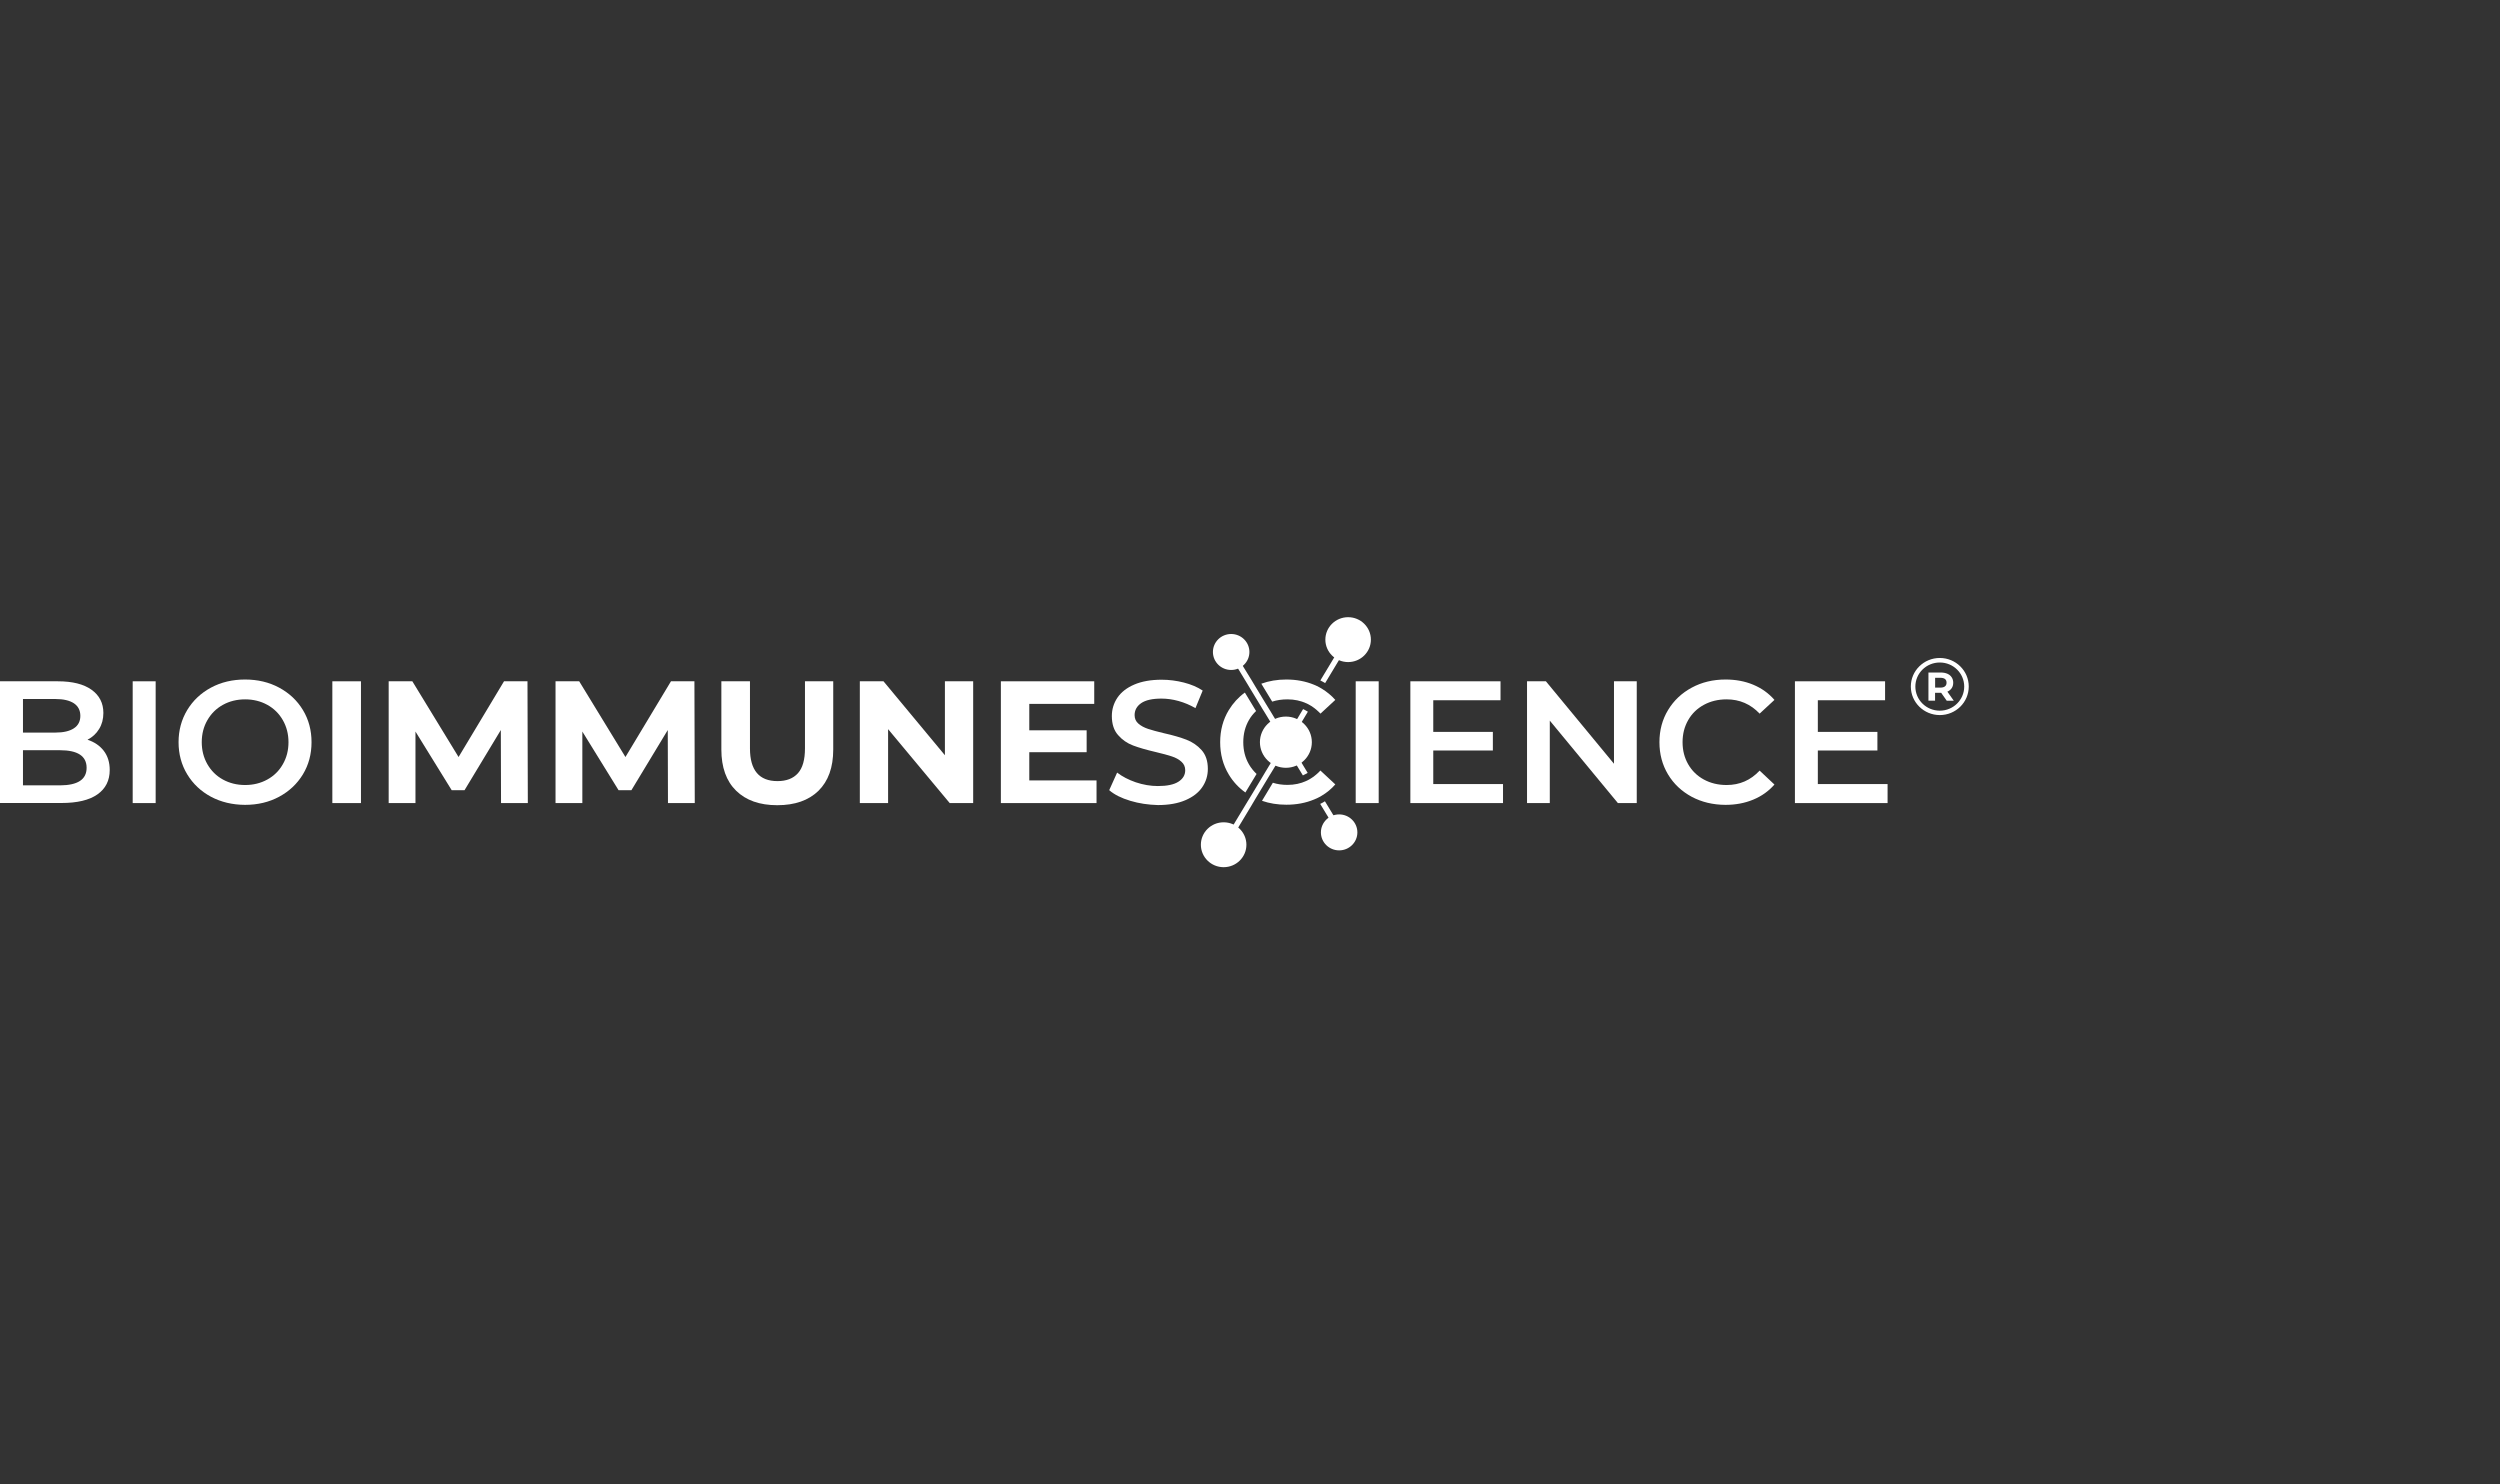<?xml version="1.0" encoding="utf-8"?>
<svg xmlns="http://www.w3.org/2000/svg" fill="none" height="100%" overflow="visible" preserveAspectRatio="none" style="display: block;" viewBox="0 0 160 95" width="100%">
<rect x="0" y="0" width="160" height="95" fill="#333333" stroke="none"/>
<g id="Logo 15">
<g clip-path="url(#clip0_0_32)" id="Layer_1">
<g id="Group">
<g id="Group_2">
<g id="Group_3">
<g id="Group_4">
<g id="Group_5">
<g id="Group_6">
<path d="M78.795 42.878C79.439 42.878 79.962 42.363 79.962 41.727C79.962 41.092 79.439 40.576 78.795 40.576C78.15 40.576 77.627 41.092 77.627 41.727C77.627 42.363 78.15 42.878 78.795 42.878Z" fill="white" id="Vector"/>
</g>
<g id="Group_7">
<path d="M86.28 42.373C87.084 42.373 87.737 41.73 87.737 40.937C87.737 40.143 87.084 39.5 86.28 39.5C85.475 39.5 84.823 40.143 84.823 40.937C84.823 41.73 85.475 42.373 86.28 42.373Z" fill="white" id="Vector_2"/>
</g>
<g id="Group_8">
<g id="Group_9">
<path d="M85.705 54.424C86.35 54.424 86.872 53.908 86.872 53.273C86.872 52.637 86.35 52.122 85.705 52.122C85.06 52.122 84.538 52.637 84.538 53.273C84.538 53.908 85.06 54.424 85.705 54.424Z" fill="white" id="Vector_3"/>
</g>
<g id="Group_10">
<path d="M82.296 49.139C83.214 49.139 83.958 48.405 83.958 47.5C83.958 46.595 83.214 45.861 82.296 45.861C81.379 45.861 80.635 46.595 80.635 47.5C80.635 48.405 81.379 49.139 82.296 49.139Z" fill="white" id="Vector_4"/>
</g>
<g id="Group_11">
<path d="M78.313 55.5C79.118 55.5 79.77 54.857 79.77 54.063C79.77 53.27 79.118 52.627 78.313 52.627C77.509 52.627 76.856 53.27 76.856 54.063C76.856 54.857 77.509 55.5 78.313 55.5Z" fill="white" id="Vector_5"/>
</g>
<path d="M85.95 53.185L85.651 53.361L84.493 51.45C84.6 51.401 84.698 51.344 84.796 51.282L85.95 53.185Z" fill="white" id="Vector_6"/>
<path d="M86.431 41.024L85.692 42.25L84.809 43.718C84.711 43.656 84.609 43.603 84.502 43.55L85.393 42.07L86.128 40.844L86.431 41.024Z" fill="white" id="Vector_7"/>
</g>
</g>
<path d="M6.639 48.049C6.893 48.379 7.022 48.792 7.022 49.279C7.022 49.956 6.759 50.474 6.233 50.843C5.707 51.212 4.937 51.392 3.93 51.392H0V43.603H3.702C4.634 43.603 5.355 43.783 5.859 44.144C6.362 44.504 6.616 45 6.616 45.629C6.616 46.015 6.527 46.358 6.345 46.652C6.166 46.951 5.917 47.179 5.6 47.342C6.037 47.487 6.385 47.72 6.639 48.049ZM1.47 44.737V46.885H3.547C4.059 46.885 4.451 46.793 4.727 46.613C5.003 46.432 5.142 46.164 5.142 45.817C5.142 45.462 5.003 45.194 4.727 45.009C4.451 44.829 4.059 44.737 3.547 44.737H1.47ZM5.543 49.139C5.543 48.387 4.972 48.014 3.836 48.014H1.47V50.263H3.841C4.977 50.259 5.543 49.886 5.543 49.139Z" fill="white" id="Vector_8"/>
<path d="M8.492 43.603H9.962V51.397H8.492V43.603Z" fill="white" id="Vector_9"/>
<path d="M13.505 50.993C12.858 50.645 12.351 50.167 11.981 49.556C11.611 48.945 11.428 48.26 11.428 47.5C11.428 46.744 11.611 46.059 11.981 45.444C12.351 44.833 12.858 44.355 13.505 44.007C14.15 43.66 14.877 43.489 15.683 43.489C16.49 43.489 17.216 43.66 17.862 44.007C18.508 44.355 19.016 44.829 19.386 45.44C19.755 46.05 19.938 46.736 19.938 47.5C19.938 48.264 19.755 48.95 19.386 49.56C19.016 50.167 18.508 50.645 17.862 50.993C17.216 51.34 16.49 51.511 15.683 51.511C14.877 51.507 14.15 51.335 13.505 50.993ZM17.109 49.89C17.532 49.657 17.862 49.332 18.102 48.91C18.343 48.493 18.463 48.023 18.463 47.5C18.463 46.982 18.343 46.511 18.102 46.09C17.862 45.672 17.532 45.343 17.109 45.11C16.686 44.877 16.213 44.759 15.688 44.759C15.162 44.759 14.685 44.877 14.266 45.11C13.843 45.343 13.513 45.672 13.273 46.09C13.032 46.507 12.912 46.977 12.912 47.5C12.912 48.018 13.032 48.489 13.273 48.91C13.513 49.328 13.843 49.657 14.266 49.89C14.69 50.123 15.162 50.241 15.688 50.241C16.213 50.241 16.686 50.123 17.109 49.89Z" fill="white" id="Vector_10"/>
<path d="M21.27 43.603H23.102V51.397H21.27V43.603Z" fill="white" id="Vector_11"/>
<path d="M32.066 51.397L32.053 46.722L29.731 50.571H28.907L26.59 46.819V51.397H24.875V43.603H26.39L29.348 48.449L32.257 43.603H33.759L33.781 51.397H32.066Z" fill="white" id="Vector_12"/>
<path d="M42.75 51.397L42.737 46.722L40.411 50.571H39.587L37.27 46.819V51.397H35.554V43.603H37.069L40.028 48.449L42.942 43.603H44.443L44.465 51.397H42.75Z" fill="white" id="Vector_13"/>
<path d="M47.112 50.606C46.484 49.991 46.167 49.112 46.167 47.966V43.603H47.998V47.9C47.998 49.297 48.587 49.991 49.758 49.991C50.329 49.991 50.765 49.824 51.068 49.486C51.371 49.147 51.518 48.62 51.518 47.9V43.603H53.327V47.97C53.327 49.112 53.011 49.991 52.383 50.61C51.754 51.225 50.877 51.533 49.745 51.533C48.613 51.533 47.74 51.221 47.112 50.606Z" fill="white" id="Vector_14"/>
<path d="M62.283 43.603V51.397H60.781L56.838 46.665V51.397H55.029V43.603H56.544L60.474 48.335V43.603H62.283Z" fill="white" id="Vector_15"/>
<path d="M70.178 49.951V51.397H64.056V43.603H70.031V45.049H65.874V46.74H69.545V48.141H65.874V49.947H70.178V49.951Z" fill="white" id="Vector_16"/>
<path d="M72.339 51.252C71.768 51.081 71.318 50.856 70.989 50.571L71.496 49.446C71.822 49.697 72.218 49.903 72.686 50.066C73.158 50.224 73.631 50.307 74.103 50.307C74.691 50.307 75.128 50.215 75.417 50.031C75.707 49.846 75.854 49.6 75.854 49.297C75.854 49.073 75.774 48.893 75.609 48.748C75.448 48.603 75.244 48.489 74.994 48.409C74.745 48.326 74.406 48.234 73.978 48.133C73.377 47.992 72.887 47.852 72.517 47.711C72.143 47.57 71.822 47.351 71.559 47.047C71.292 46.749 71.158 46.34 71.158 45.826C71.158 45.396 71.278 45.005 71.514 44.653C71.751 44.302 72.107 44.021 72.588 43.814C73.065 43.608 73.653 43.502 74.344 43.502C74.825 43.502 75.302 43.564 75.765 43.682C76.233 43.801 76.634 43.972 76.972 44.196L76.509 45.321C76.161 45.119 75.8 44.969 75.426 44.864C75.052 44.759 74.682 44.71 74.33 44.71C73.751 44.71 73.319 44.807 73.038 45C72.757 45.194 72.615 45.448 72.615 45.769C72.615 45.993 72.695 46.173 72.86 46.314C73.02 46.454 73.225 46.564 73.475 46.648C73.724 46.731 74.063 46.823 74.491 46.925C75.079 47.056 75.56 47.197 75.934 47.342C76.308 47.487 76.634 47.706 76.901 48.005C77.168 48.304 77.302 48.704 77.302 49.209C77.302 49.639 77.182 50.031 76.945 50.377C76.709 50.725 76.349 51.006 75.867 51.212C75.386 51.419 74.798 51.524 74.107 51.524C73.493 51.507 72.904 51.423 72.339 51.252Z" fill="white" id="Vector_17"/>
<path d="M84.591 44.073C84.493 44.012 84.391 43.959 84.284 43.906C84.221 43.876 84.159 43.849 84.097 43.823C83.562 43.603 82.974 43.489 82.323 43.489C81.749 43.489 81.214 43.577 80.724 43.757L81.388 44.851L81.419 44.904C81.722 44.807 82.043 44.759 82.395 44.759C82.84 44.759 83.246 44.846 83.62 45.018C83.66 45.035 83.695 45.057 83.736 45.075C83.802 45.11 83.86 45.145 83.927 45.185C84.043 45.26 84.159 45.343 84.266 45.44C84.35 45.51 84.431 45.589 84.511 45.672L85.46 44.794C85.206 44.508 84.916 44.271 84.591 44.073ZM79.931 48.915C79.69 48.497 79.57 48.027 79.57 47.5C79.57 46.973 79.69 46.503 79.931 46.085C80.055 45.866 80.211 45.672 80.39 45.505L80.358 45.457L79.672 44.324C79.258 44.623 78.915 45 78.643 45.444C78.273 46.055 78.091 46.74 78.091 47.504C78.091 48.269 78.273 48.954 78.639 49.565C78.915 50.026 79.271 50.408 79.704 50.72L80.394 49.578L80.421 49.534C80.229 49.349 80.064 49.147 79.931 48.915ZM84.506 49.314C84.422 49.407 84.333 49.49 84.244 49.565C84.186 49.617 84.123 49.666 84.065 49.71C84.056 49.714 84.047 49.723 84.039 49.727C83.994 49.758 83.95 49.789 83.905 49.815C83.896 49.82 83.892 49.824 83.883 49.828C83.874 49.837 83.865 49.842 83.856 49.846C83.807 49.877 83.758 49.903 83.709 49.929C83.673 49.947 83.642 49.965 83.606 49.978C83.241 50.149 82.836 50.233 82.399 50.233C82.065 50.233 81.753 50.189 81.463 50.096L80.768 51.252C81.249 51.419 81.766 51.502 82.323 51.502C82.969 51.502 83.562 51.392 84.101 51.168C84.163 51.142 84.221 51.116 84.284 51.089C84.391 51.041 84.489 50.984 84.587 50.927C84.916 50.733 85.206 50.492 85.46 50.202L84.506 49.314Z" fill="white" id="Vector_18"/>
<path d="M86.765 43.603H88.236V51.397H86.765V43.603Z" fill="white" id="Vector_19"/>
<path d="M96.193 50.184V51.397H90.263V43.603H96.033V44.816H91.729V46.841H95.543V48.032H91.729V50.18H96.193V50.184Z" fill="white" id="Vector_20"/>
<path d="M104.752 43.603V51.397H103.545L99.187 46.12V51.397H97.73V43.603H98.938L103.295 48.88V43.603H104.752Z" fill="white" id="Vector_21"/>
<path d="M108.267 50.993C107.626 50.645 107.118 50.171 106.752 49.56C106.387 48.95 106.204 48.264 106.204 47.5C106.204 46.736 106.387 46.05 106.757 45.44C107.127 44.829 107.63 44.355 108.276 44.007C108.918 43.66 109.64 43.489 110.437 43.489C111.083 43.489 111.676 43.599 112.21 43.823C112.745 44.047 113.195 44.368 113.565 44.794L112.616 45.672C112.041 45.066 111.342 44.759 110.504 44.759C109.96 44.759 109.475 44.877 109.047 45.11C108.619 45.343 108.281 45.668 108.045 46.085C107.804 46.503 107.684 46.973 107.684 47.5C107.684 48.027 107.804 48.497 108.045 48.915C108.285 49.332 108.619 49.657 109.047 49.89C109.475 50.123 109.96 50.241 110.504 50.241C111.342 50.241 112.041 49.934 112.616 49.319L113.565 50.211C113.195 50.632 112.741 50.957 112.206 51.177C111.667 51.401 111.074 51.511 110.428 51.511C109.631 51.507 108.909 51.335 108.267 50.993Z" fill="white" id="Vector_22"/>
<path d="M120.805 50.184V51.397H114.875V43.603H120.645V44.816H116.341V46.841H120.154V48.032H116.341V50.18H120.805V50.184Z" fill="white" id="Vector_23"/>
<path d="M83.691 45.541C83.647 45.514 83.606 45.492 83.566 45.47C83.562 45.47 83.557 45.466 83.553 45.462C83.549 45.457 83.54 45.453 83.531 45.448C83.531 45.448 83.464 45.413 83.437 45.4C83.424 45.396 83.41 45.387 83.397 45.383L83.379 45.413L83.014 46.024L82.31 47.197L82.109 47.531L81.33 48.831L81 49.376L80.973 49.42L80.964 49.437L80.759 49.78L80.064 50.935L79.935 51.146L79.846 51.291L79.833 51.313L78.955 52.767L78.171 54.077L78.469 54.252L79.249 52.956L80.14 51.476L80.153 51.45L80.243 51.3L80.367 51.089L81.058 49.943L81.267 49.596L81.272 49.587L81.316 49.521L81.633 48.998L82.314 47.86L82.515 47.526L83.312 46.204L83.704 45.549C83.7 45.549 83.695 45.545 83.691 45.541Z" fill="white" id="Vector_24"/>
<path d="M83.295 48.809L82.519 47.526L82.314 47.188L81.602 46.006L81.285 45.479L81.245 45.418L81.027 45.062L80.332 43.919L80.207 43.709L80.118 43.559L79.539 42.619L78.946 41.644L78.647 41.82L79.24 42.795L79.81 43.735L79.895 43.876L80.024 44.091L80.724 45.246L80.773 45.33L80.942 45.602L80.969 45.646L81.299 46.191L82.109 47.531L82.314 47.865L82.996 48.989L83.357 49.582L83.384 49.626C83.455 49.596 83.526 49.56 83.593 49.521H83.597C83.62 49.508 83.642 49.495 83.664 49.481C83.673 49.477 83.682 49.468 83.691 49.464L83.295 48.809Z" fill="white" id="Vector_25"/>
</g>
<g id="Group_12">
<g id="Group_13">
<path d="M124.147 45.765C123.126 45.765 122.293 44.948 122.293 43.937C122.293 42.931 123.122 42.11 124.147 42.11C125.167 42.11 126 42.927 126 43.937C126 44.948 125.171 45.765 124.147 45.765ZM124.147 42.4C123.282 42.4 122.583 43.089 122.583 43.941C122.583 44.794 123.282 45.483 124.147 45.483C125.006 45.483 125.71 44.794 125.71 43.941C125.71 43.089 125.011 42.4 124.147 42.4Z" fill="white" id="Vector_26"/>
</g>
<g id="Group_14">
<path d="M124.588 44.842L124.236 44.341H124.213H123.844V44.842H123.42V43.041H124.209C124.369 43.041 124.512 43.067 124.632 43.12C124.752 43.173 124.842 43.247 124.908 43.348C124.975 43.45 125.006 43.564 125.006 43.696C125.006 43.827 124.975 43.946 124.908 44.043C124.842 44.139 124.752 44.214 124.632 44.267L125.042 44.846H124.588V44.842ZM124.481 43.458C124.414 43.406 124.316 43.379 124.191 43.379H123.848V44.007H124.191C124.316 44.007 124.414 43.981 124.481 43.924C124.548 43.871 124.579 43.792 124.579 43.691C124.579 43.59 124.548 43.515 124.481 43.458Z" fill="white" id="Vector_27"/>
</g>
</g>
</g>
</g>
</g>
</g>
</g>
<defs>
<clipPath id="clip0_0_32">
<rect fill="white" height="16" transform="translate(0 39.5)" width="126"/>
</clipPath>
</defs>
</svg>